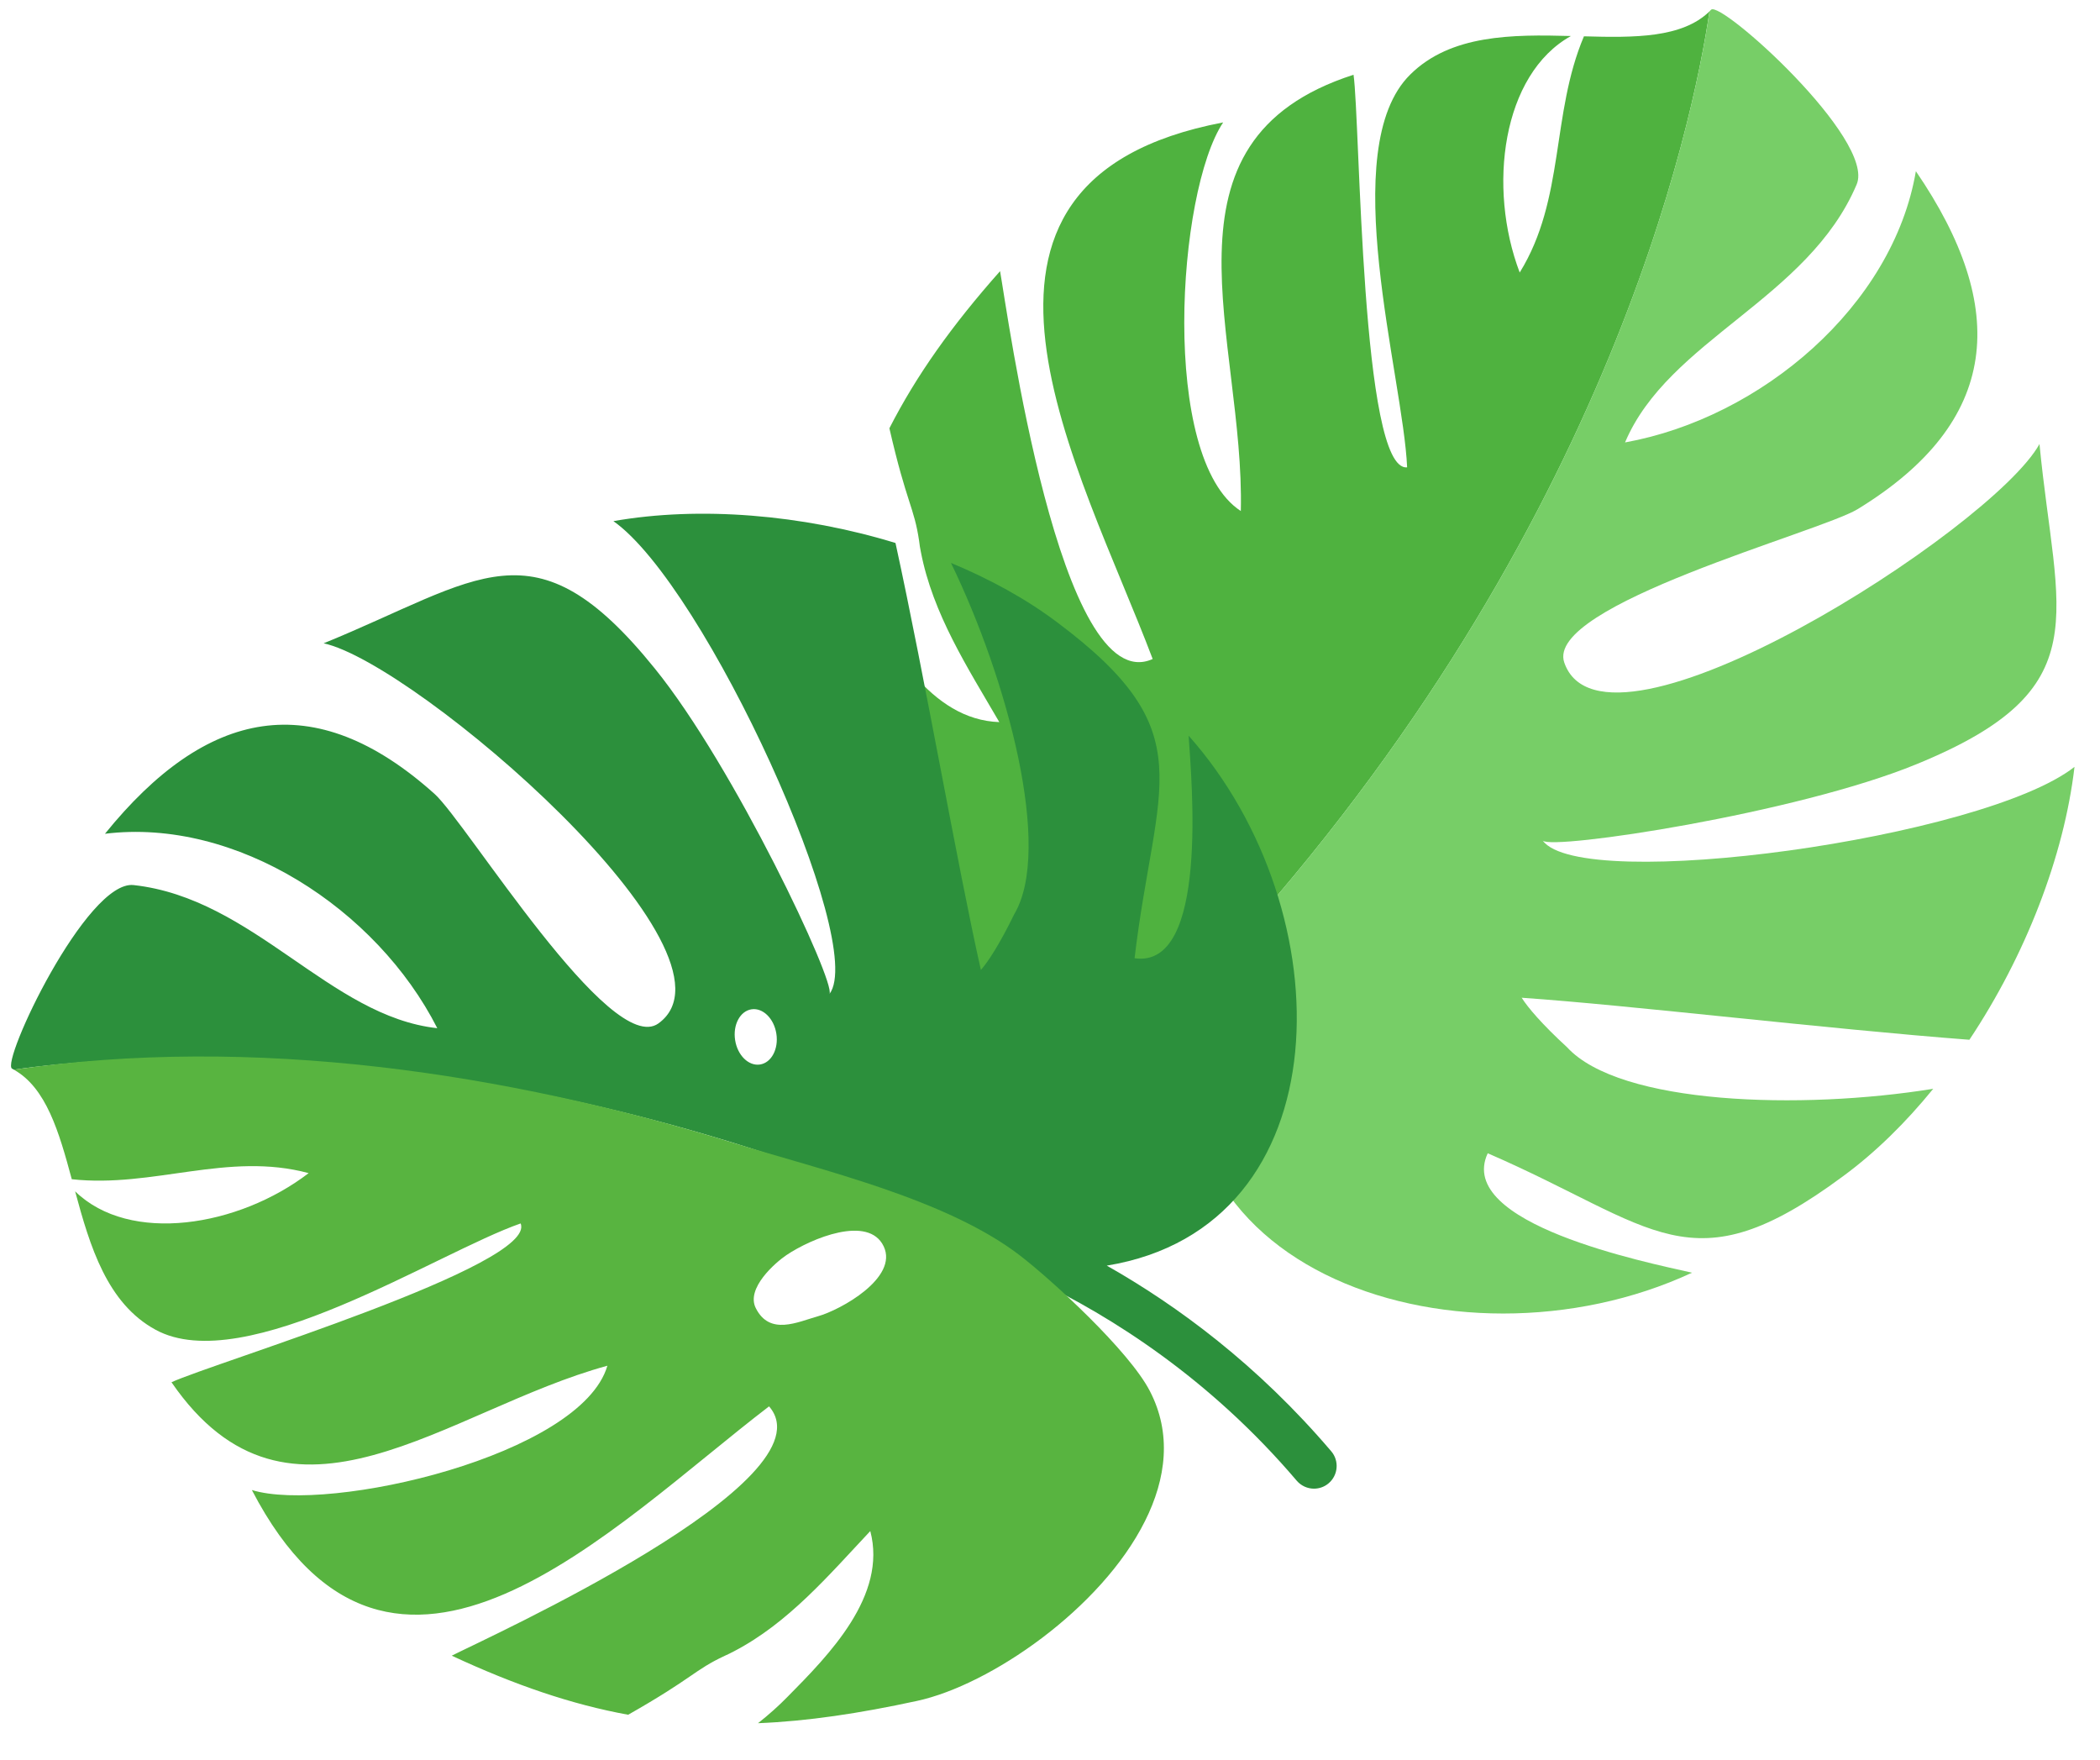 <?xml version="1.0" encoding="UTF-8"?><svg xmlns="http://www.w3.org/2000/svg" xmlns:xlink="http://www.w3.org/1999/xlink" height="231.2" id="Layer_1" preserveAspectRatio="xMidYMid meet" version="1.1" viewBox="63.0 86.2 275.9 231.2" width="275.9" x="0" xml:space="preserve" y="0" zoomAndPan="magnify"><g><g id="change1_1"><path clip-rule="evenodd" d="M221.34,214.47c0.08-0.23,0.14-0.47,0.23-0.72c-14.81,1.9-25.4,10.18-37.07,0.82 c-1.61-1.29-3.25-2.93-4.92-4.96c-6.66-8.11-9.99-18.59-9.18-29.07c0.62-8.02,1.62-15.07,3.29-21.56c0.68,1.73,1.45,3.38,2.3,4.92 c3.81,6.98,9.24,16.86,18.3,17.16c-4.15-7.14-8.74-14.2-10.31-22.38c-0.09-0.46-0.18-0.95-0.22-1.39 c-0.67-4.53-1.63-4.89-3.91-14.83c3.54-6.94,8.26-13.57,14.54-20.64c0.95,5.25,7.88,56.45,20.05,50.95 c-9.41-24.91-31.25-62.78,9.26-70.49c-6.07,9.08-8.33,44.16,2.32,51.05c0.54-22.63-12.19-48.63,14.81-57.31 c0.88,6.13,0.96,52.23,7.04,51.57c-0.52-11.92-9.42-41.89,0.4-51.59c5.32-5.28,13.42-5.28,21.12-5.07 c-9.05,5.04-10.98,19.89-6.73,31.07c5.97-9.64,4.1-20.81,8.44-31.03c6.68,0.19,12.9,0.22,16.49-3.27 C285.48,102.13,274.11,158.07,221.34,214.47z" fill="#4fb23f" fill-rule="evenodd"/></g><g id="change2_1"><path clip-rule="evenodd" d="M321.74,222.79c-18.92-1.44-44.47-4.53-58.82-5.52c0.8,1.27,2.66,3.47,5.96,6.5 c6.94,7.57,30.8,8.26,48.11,5.46c-3.61,4.44-7.59,8.36-11.85,11.49c-20.09,14.89-24.55,6.57-46.68-3.02 c-4.32,9.26,20.86,14.33,26.84,15.69c-31.05,14.45-76.17-0.89-63.96-38.93c52.77-56.4,64.14-112.34,66.26-126.78l0.2-0.2 c1.25-1.29,21.65,17.04,19.13,22.95c-6.4,15.09-24.72,20.38-30.43,33.89c17.9-3.23,35.21-17.96,38.21-35.63 c12.31,18,11.16,32.9-7.66,44.4c-4.97,3.02-41.17,12.61-38.53,20.16c5.27,15.11,56.26-17.53,62.43-28.72 c2.2,22.79,8.01,32.17-16.16,42.06c-15.83,6.5-47.85,11.31-49.1,10.04c5.1,6.96,57.86-0.26,69.86-9.69 C334.17,198.74,329.08,211.77,321.74,222.79z" fill="#77ce67" fill-rule="evenodd"/></g><g id="change3_1"><path d="M237.9,276.85c-9.68-11.37-20.22-19.14-29.49-24.39c31.19-5.1,31.23-46.57,10.75-69.62 c0.39,5.92,2.68,30.67-7.1,29.24c2.75-23.18,9.22-29.63-10.17-44.13c-4.09-3.08-8.84-5.68-13.95-7.8 c7.42,15.28,13.39,37.61,8.31,46.15c-1.9,3.9-3.42,6.23-4.38,7.32c-3.07-13.59-7.3-38.15-11.22-56.09 c-12.26-3.75-25.75-4.86-37.06-2.87c12.08,8.51,33.43,55.45,28.39,62.11c0.83-1.51-12.52-29.89-22.96-42.76 c-15.88-19.67-22.97-11.67-43.5-3.3c12.1,2.6,56.53,40.84,43.99,49.93c-6.28,4.55-25.22-26.37-29.41-30.14 c-15.89-14.26-30.03-11.18-43.31,5.23c17.23-2.13,35.69,9.84,43.66,25.54c-14.12-1.54-24.11-17.06-39.89-18.8 c-6.18-0.7-17.52,23.31-15.97,24.12l0.24,0.13c12.46-1.82,57.59-5.99,114.71,16.74c-0.21,0.32-0.37,0.69-0.44,1.09 c-0.31,1.62,0.76,3.18,2.37,3.49c0.29,0.05,29.03,5.81,51.89,32.67c0.59,0.69,1.43,1.05,2.27,1.05c0.68,0,1.37-0.23,1.93-0.71 C238.81,279.99,238.97,278.1,237.9,276.85z M162.85,226.04c-1.5,0.23-2.96-1.21-3.27-3.21c-0.31-2,0.65-3.81,2.15-4.04 c1.5-0.23,2.96,1.21,3.27,3.21C165.31,224,164.35,225.81,162.85,226.04z" fill="#2c903c"/></g><g id="change4_1"><path clip-rule="evenodd" d="M214.06,268.92c-2.74-5.29-12.9-14.61-17.12-17.84c-9.65-7.39-26-11.17-37.51-14.72 c-30.03-9.28-63.23-14.22-94.61-9.64c4.24,2.37,5.93,8.14,7.61,14.39c10.68,1.18,20.52-3.66,31.12-0.8 c-9.2,7.05-23.51,9.39-30.68,2.39c1.94,7.2,4.19,14.71,10.56,18.18c11.73,6.42,37.06-10.17,47.97-13.96 c2.3,5.46-40.44,18.34-45.87,20.86c15.55,22.63,36.13,3.6,57.27-2.17c-3.44,11.79-36.6,19.44-46.71,16.33 c18.41,35.43,47.46,4.66,67.95-10.99c8.49,9.76-37.08,30.41-41.69,32.75c8.31,3.87,15.77,6.41,23.18,7.76 c8.59-4.88,8.66-5.86,12.68-7.74c0.39-0.17,0.83-0.39,1.23-0.6c7.15-3.73,12.42-9.96,17.9-15.79c2.24,8.48-5.42,16.26-10.84,21.74 c-1.18,1.21-2.5,2.39-3.91,3.5c6.48-0.26,13.29-1.28,20.9-2.93c9.6-2.08,24.18-12.09,29.94-23.62 C216.23,280.43,216.96,274.49,214.06,268.92z M170.44,259.12c-2.65,0.74-6.32,2.58-8.15-1.09c-1.3-2.59,2.56-5.96,4.03-6.95 c3.3-2.22,10.8-5.32,12.78-1.15C181.06,254.06,173.45,258.28,170.44,259.12z" fill="#58b440" fill-rule="evenodd"/></g></g></svg>